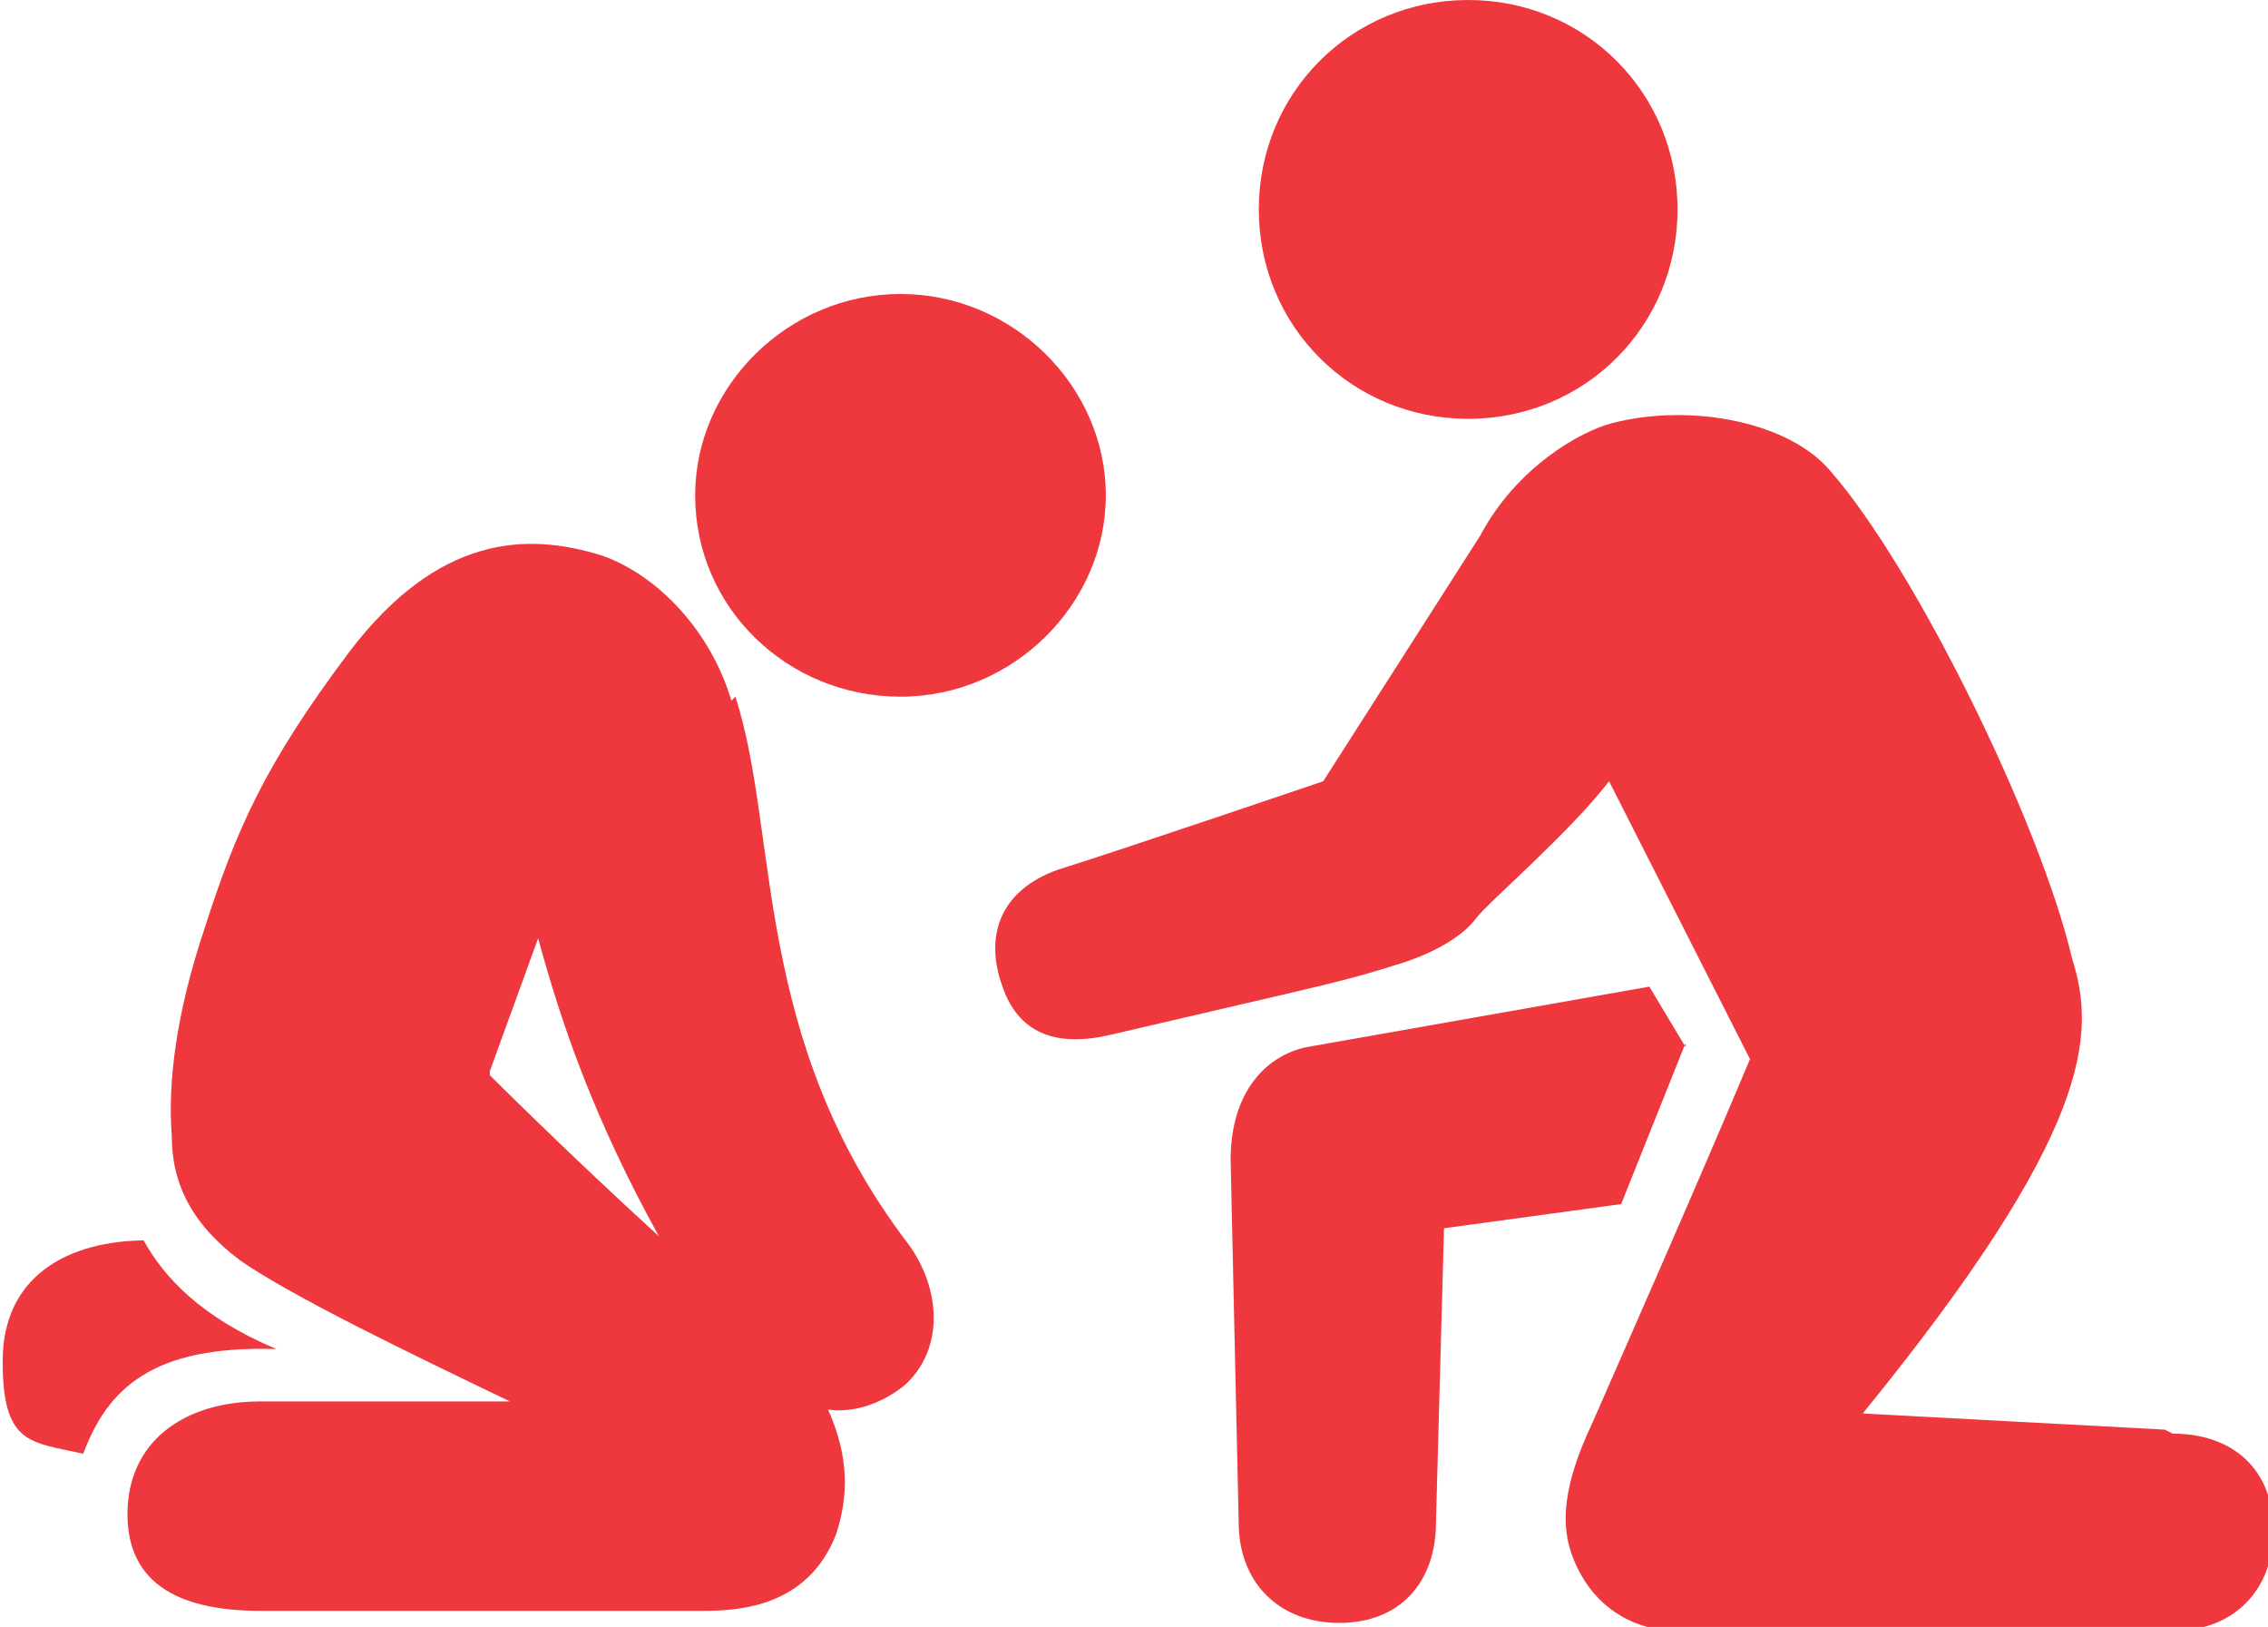 <?xml version="1.0" encoding="UTF-8"?>
<svg id="Layer_1" data-name="Layer 1" xmlns="http://www.w3.org/2000/svg" width="19.8mm" height="14.2mm" viewBox="0 0 56.2 40.4">
  <defs>
    <style>
      .cls-1 {
        fill: #ef373e;
      }
    </style>
  </defs>
  <path class="cls-1" d="M17.2,12.3c0,2.8,2.3,5,5.1,5s5.1-2.3,5.1-5-2.3-5-5.1-5-5.1,2.3-5.1,5"/>
  <path class="cls-1" d="M3.6,30.8c-2,0-3.6.9-3.6,3s.7,2,2,2.3c.6-1.6,1.7-2.7,4.8-2.6-1.9-.8-2.8-1.8-3.3-2.7"/>
  <path class="cls-1" d="M53.7,35.5l-7.5-.4c5.7-7,5.8-9.4,5.2-11.3-.8-3.4-3.9-9.7-6-12.1-1-1.2-3.4-1.7-5.4-1.2-.8.2-2.4,1.1-3.3,2.8l-3.9,6.1s-5,1.7-6.6,2.2c-1.4.5-1.8,1.6-1.4,2.8.4,1.3,1.4,1.6,2.7,1.3,6-1.4,5.7-1.3,7.3-1.8.9-.3,1.5-.7,1.8-1.1.3-.4,2.3-2.1,3.3-3.4l3.5,6.9c-1.3,3.1-3.2,7.4-3.9,9-.9,1.9-.8,2.9-.3,3.8.5.9,1.4,1.4,2.4,1.4h12.3c1.5,0,2.5-1,2.5-2.5s-1-2.4-2.5-2.4"/>
  <path class="cls-1" d="M41.8,26l-.9-1.5-8.5,1.5c-1,.2-1.9,1.1-1.9,2.8l.2,9c0,1.5,1,2.5,2.5,2.5s2.4-1,2.4-2.5l.2-7.3,4.4-.6,1.6-4Z"/>
  <path class="cls-1" d="M36.4,0c-2.9,0-5.2,2.3-5.2,5.2s2.3,5.2,5.2,5.2,5.2-2.3,5.2-5.2-2.3-5.2-5.2-5.2"/>
  <path class="cls-1" d="M12.1,26.6l1.2-3.3c.6,2.2,1.4,4.5,3,7.4-2.3-2.1-4.2-4-4.2-4M18.1,17.4c-.5-1.7-1.8-3.1-3.2-3.6-1.9-.6-4.1-.5-6.3,2.4-2.1,2.8-2.8,4.4-3.6,6.9-.7,2.1-.9,3.8-.8,5.1,0,1.2.5,2.2,1.7,3.1,1.3.9,4.2,2.3,6.7,3.5h-6.2c-1.9,0-3.3,1-3.3,2.8s1.4,2.4,3.3,2.4h11c.9,0,2.6-.1,3.3-1.9.4-1.2.2-2.2-.2-3.1,0,0,.9.2,1.9-.6,1-.9.9-2.4.1-3.5-3.9-5.1-3.2-10.2-4.3-13.6"/>
</svg>